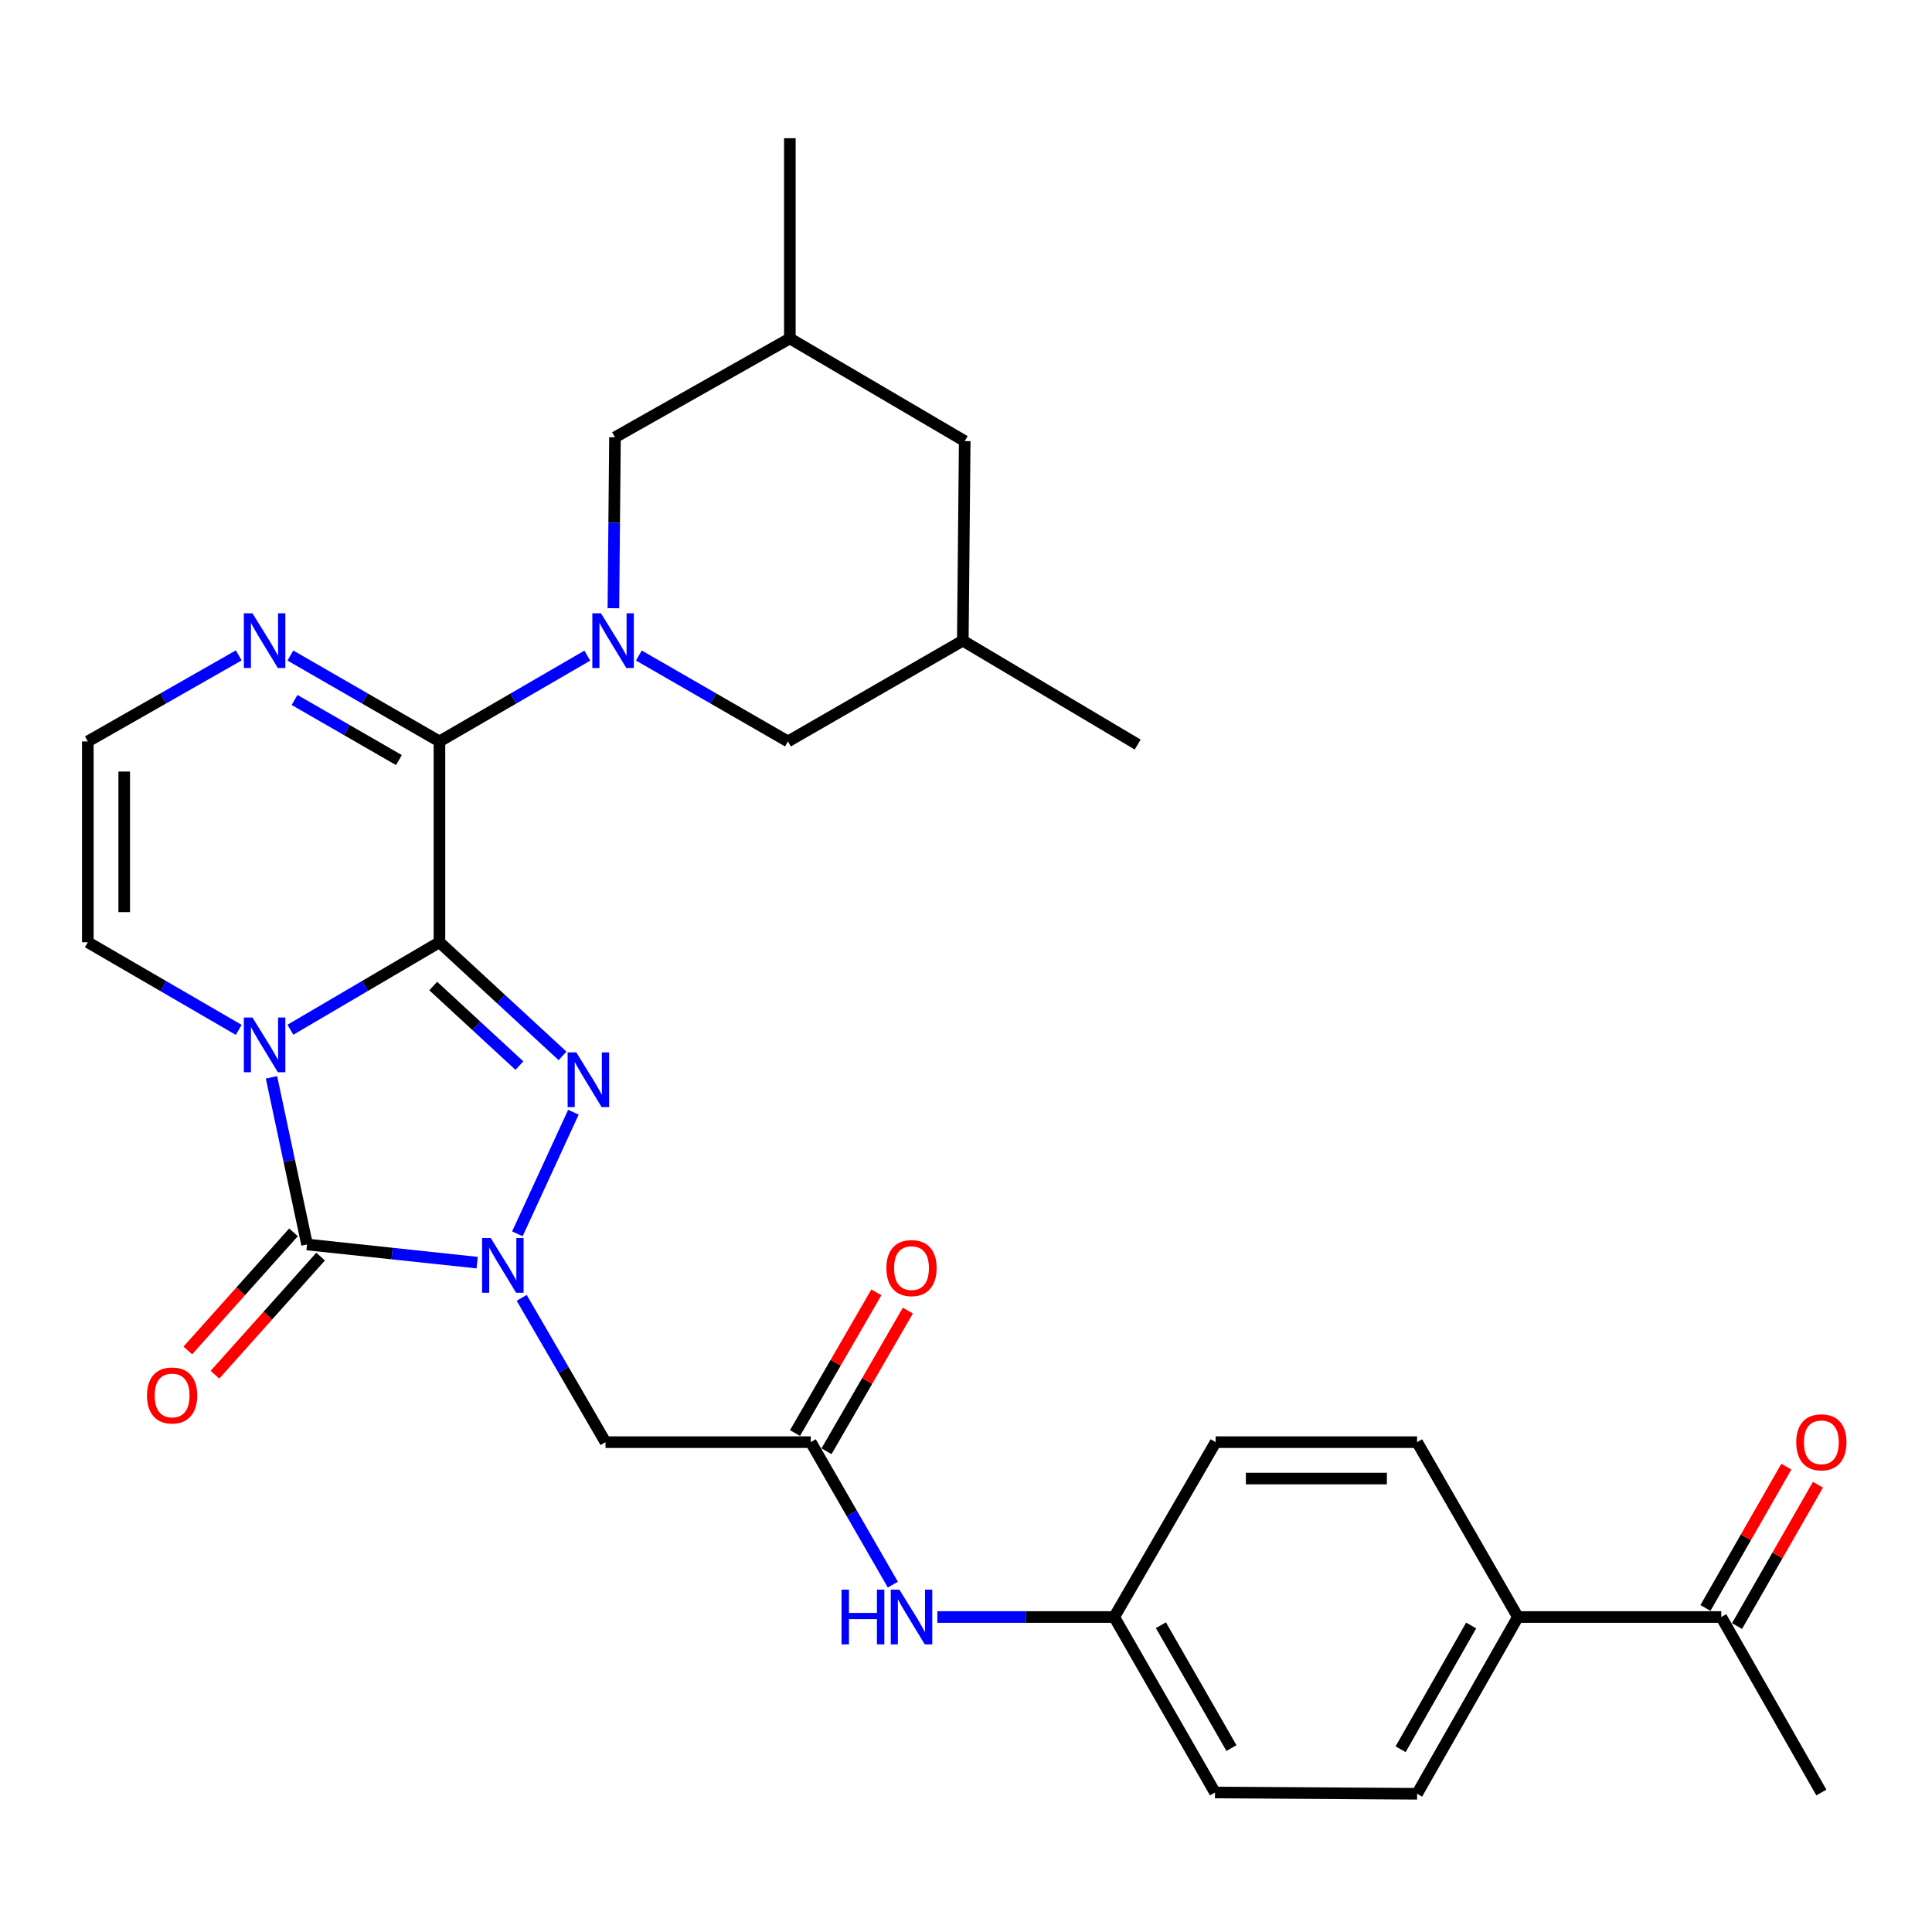 <?xml version='1.0' encoding='iso-8859-1'?>
<svg version='1.1' baseProfile='full'
              xmlns='http://www.w3.org/2000/svg'
                      xmlns:rdkit='http://www.rdkit.org/xml'
                      xmlns:xlink='http://www.w3.org/1999/xlink'
                  xml:space='preserve'
width='1000px' height='1000px' viewBox='0 0 1000 1000'>
<!-- END OF HEADER -->
<rect style='opacity:1.0;fill:#FFFFFF;stroke:none' width='1000' height='1000' x='0' y='0'> </rect>
<path class='bond-0' d='M 227.459,487.702 L 188.886,510.348' style='fill:none;fill-rule:evenodd;stroke:#000000;stroke-width:6px;stroke-linecap:butt;stroke-linejoin:miter;stroke-opacity:1' />
<path class='bond-0' d='M 188.886,510.348 L 150.313,532.993' style='fill:none;fill-rule:evenodd;stroke:#0000FF;stroke-width:6px;stroke-linecap:butt;stroke-linejoin:miter;stroke-opacity:1' />
<path class='bond-1' d='M 227.459,487.702 L 259.319,517.118' style='fill:none;fill-rule:evenodd;stroke:#000000;stroke-width:6px;stroke-linecap:butt;stroke-linejoin:miter;stroke-opacity:1' />
<path class='bond-1' d='M 259.319,517.118 L 291.179,546.534' style='fill:none;fill-rule:evenodd;stroke:#0000FF;stroke-width:6px;stroke-linecap:butt;stroke-linejoin:miter;stroke-opacity:1' />
<path class='bond-1' d='M 224.237,510.369 L 246.539,530.96' style='fill:none;fill-rule:evenodd;stroke:#000000;stroke-width:6px;stroke-linecap:butt;stroke-linejoin:miter;stroke-opacity:1' />
<path class='bond-1' d='M 246.539,530.96 L 268.841,551.551' style='fill:none;fill-rule:evenodd;stroke:#0000FF;stroke-width:6px;stroke-linecap:butt;stroke-linejoin:miter;stroke-opacity:1' />
<path class='bond-4' d='M 227.459,487.702 L 227.459,383.764' style='fill:none;fill-rule:evenodd;stroke:#000000;stroke-width:6px;stroke-linecap:butt;stroke-linejoin:miter;stroke-opacity:1' />
<path class='bond-3' d='M 140.523,557.639 L 149.725,600.889' style='fill:none;fill-rule:evenodd;stroke:#0000FF;stroke-width:6px;stroke-linecap:butt;stroke-linejoin:miter;stroke-opacity:1' />
<path class='bond-3' d='M 149.725,600.889 L 158.927,644.138' style='fill:none;fill-rule:evenodd;stroke:#000000;stroke-width:6px;stroke-linecap:butt;stroke-linejoin:miter;stroke-opacity:1' />
<path class='bond-9' d='M 123.564,533.065 L 84.509,510.384' style='fill:none;fill-rule:evenodd;stroke:#0000FF;stroke-width:6px;stroke-linecap:butt;stroke-linejoin:miter;stroke-opacity:1' />
<path class='bond-9' d='M 84.509,510.384 L 45.455,487.702' style='fill:none;fill-rule:evenodd;stroke:#000000;stroke-width:6px;stroke-linecap:butt;stroke-linejoin:miter;stroke-opacity:1' />
<path class='bond-2' d='M 296.799,575.676 L 267.8,638.618' style='fill:none;fill-rule:evenodd;stroke:#0000FF;stroke-width:6px;stroke-linecap:butt;stroke-linejoin:miter;stroke-opacity:1' />
<path class='bond-6' d='M 270.03,671.765 L 291.718,709.11' style='fill:none;fill-rule:evenodd;stroke:#0000FF;stroke-width:6px;stroke-linecap:butt;stroke-linejoin:miter;stroke-opacity:1' />
<path class='bond-6' d='M 291.718,709.11 L 313.406,746.454' style='fill:none;fill-rule:evenodd;stroke:#000000;stroke-width:6px;stroke-linecap:butt;stroke-linejoin:miter;stroke-opacity:1' />
<path class='bond-30' d='M 246.982,653.541 L 202.955,648.84' style='fill:none;fill-rule:evenodd;stroke:#0000FF;stroke-width:6px;stroke-linecap:butt;stroke-linejoin:miter;stroke-opacity:1' />
<path class='bond-30' d='M 202.955,648.84 L 158.927,644.138' style='fill:none;fill-rule:evenodd;stroke:#000000;stroke-width:6px;stroke-linecap:butt;stroke-linejoin:miter;stroke-opacity:1' />
<path class='bond-13' d='M 151.907,637.858 L 124.564,668.422' style='fill:none;fill-rule:evenodd;stroke:#000000;stroke-width:6px;stroke-linecap:butt;stroke-linejoin:miter;stroke-opacity:1' />
<path class='bond-13' d='M 124.564,668.422 L 97.221,698.985' style='fill:none;fill-rule:evenodd;stroke:#FF0000;stroke-width:6px;stroke-linecap:butt;stroke-linejoin:miter;stroke-opacity:1' />
<path class='bond-13' d='M 165.948,650.419 L 138.604,680.982' style='fill:none;fill-rule:evenodd;stroke:#000000;stroke-width:6px;stroke-linecap:butt;stroke-linejoin:miter;stroke-opacity:1' />
<path class='bond-13' d='M 138.604,680.982 L 111.261,711.546' style='fill:none;fill-rule:evenodd;stroke:#FF0000;stroke-width:6px;stroke-linecap:butt;stroke-linejoin:miter;stroke-opacity:1' />
<path class='bond-5' d='M 227.459,383.764 L 265.726,361.558' style='fill:none;fill-rule:evenodd;stroke:#000000;stroke-width:6px;stroke-linecap:butt;stroke-linejoin:miter;stroke-opacity:1' />
<path class='bond-5' d='M 265.726,361.558 L 303.993,339.352' style='fill:none;fill-rule:evenodd;stroke:#0000FF;stroke-width:6px;stroke-linecap:butt;stroke-linejoin:miter;stroke-opacity:1' />
<path class='bond-7' d='M 227.459,383.764 L 188.88,361.535' style='fill:none;fill-rule:evenodd;stroke:#000000;stroke-width:6px;stroke-linecap:butt;stroke-linejoin:miter;stroke-opacity:1' />
<path class='bond-7' d='M 188.88,361.535 L 150.3,339.305' style='fill:none;fill-rule:evenodd;stroke:#0000FF;stroke-width:6px;stroke-linecap:butt;stroke-linejoin:miter;stroke-opacity:1' />
<path class='bond-7' d='M 206.48,393.418 L 179.474,377.858' style='fill:none;fill-rule:evenodd;stroke:#000000;stroke-width:6px;stroke-linecap:butt;stroke-linejoin:miter;stroke-opacity:1' />
<path class='bond-7' d='M 179.474,377.858 L 152.469,362.297' style='fill:none;fill-rule:evenodd;stroke:#0000FF;stroke-width:6px;stroke-linecap:butt;stroke-linejoin:miter;stroke-opacity:1' />
<path class='bond-10' d='M 317.488,314.82 L 317.901,270.582' style='fill:none;fill-rule:evenodd;stroke:#0000FF;stroke-width:6px;stroke-linecap:butt;stroke-linejoin:miter;stroke-opacity:1' />
<path class='bond-10' d='M 317.901,270.582 L 318.315,226.344' style='fill:none;fill-rule:evenodd;stroke:#000000;stroke-width:6px;stroke-linecap:butt;stroke-linejoin:miter;stroke-opacity:1' />
<path class='bond-11' d='M 330.682,339.305 L 369.262,361.535' style='fill:none;fill-rule:evenodd;stroke:#0000FF;stroke-width:6px;stroke-linecap:butt;stroke-linejoin:miter;stroke-opacity:1' />
<path class='bond-11' d='M 369.262,361.535 L 407.841,383.764' style='fill:none;fill-rule:evenodd;stroke:#000000;stroke-width:6px;stroke-linecap:butt;stroke-linejoin:miter;stroke-opacity:1' />
<path class='bond-8' d='M 313.406,746.454 L 419.647,746.454' style='fill:none;fill-rule:evenodd;stroke:#000000;stroke-width:6px;stroke-linecap:butt;stroke-linejoin:miter;stroke-opacity:1' />
<path class='bond-12' d='M 123.576,339.234 L 84.515,361.499' style='fill:none;fill-rule:evenodd;stroke:#0000FF;stroke-width:6px;stroke-linecap:butt;stroke-linejoin:miter;stroke-opacity:1' />
<path class='bond-12' d='M 84.515,361.499 L 45.455,383.764' style='fill:none;fill-rule:evenodd;stroke:#000000;stroke-width:6px;stroke-linecap:butt;stroke-linejoin:miter;stroke-opacity:1' />
<path class='bond-14' d='M 419.647,746.454 L 440.891,783.324' style='fill:none;fill-rule:evenodd;stroke:#000000;stroke-width:6px;stroke-linecap:butt;stroke-linejoin:miter;stroke-opacity:1' />
<path class='bond-14' d='M 440.891,783.324 L 462.135,820.193' style='fill:none;fill-rule:evenodd;stroke:#0000FF;stroke-width:6px;stroke-linecap:butt;stroke-linejoin:miter;stroke-opacity:1' />
<path class='bond-17' d='M 427.801,751.17 L 448.856,714.765' style='fill:none;fill-rule:evenodd;stroke:#000000;stroke-width:6px;stroke-linecap:butt;stroke-linejoin:miter;stroke-opacity:1' />
<path class='bond-17' d='M 448.856,714.765 L 469.911,678.359' style='fill:none;fill-rule:evenodd;stroke:#FF0000;stroke-width:6px;stroke-linecap:butt;stroke-linejoin:miter;stroke-opacity:1' />
<path class='bond-17' d='M 411.493,741.739 L 432.548,705.333' style='fill:none;fill-rule:evenodd;stroke:#000000;stroke-width:6px;stroke-linecap:butt;stroke-linejoin:miter;stroke-opacity:1' />
<path class='bond-17' d='M 432.548,705.333 L 453.603,668.927' style='fill:none;fill-rule:evenodd;stroke:#FF0000;stroke-width:6px;stroke-linecap:butt;stroke-linejoin:miter;stroke-opacity:1' />
<path class='bond-31' d='M 45.455,487.702 L 45.455,383.764' style='fill:none;fill-rule:evenodd;stroke:#000000;stroke-width:6px;stroke-linecap:butt;stroke-linejoin:miter;stroke-opacity:1' />
<path class='bond-31' d='M 64.293,472.112 L 64.293,399.355' style='fill:none;fill-rule:evenodd;stroke:#000000;stroke-width:6px;stroke-linecap:butt;stroke-linejoin:miter;stroke-opacity:1' />
<path class='bond-19' d='M 318.315,226.344 L 408.825,175.176' style='fill:none;fill-rule:evenodd;stroke:#000000;stroke-width:6px;stroke-linecap:butt;stroke-linejoin:miter;stroke-opacity:1' />
<path class='bond-20' d='M 407.841,383.764 L 498.352,331.612' style='fill:none;fill-rule:evenodd;stroke:#000000;stroke-width:6px;stroke-linecap:butt;stroke-linejoin:miter;stroke-opacity:1' />
<path class='bond-23' d='M 485.162,836.965 L 530.942,836.965' style='fill:none;fill-rule:evenodd;stroke:#0000FF;stroke-width:6px;stroke-linecap:butt;stroke-linejoin:miter;stroke-opacity:1' />
<path class='bond-23' d='M 530.942,836.965 L 576.721,836.965' style='fill:none;fill-rule:evenodd;stroke:#000000;stroke-width:6px;stroke-linecap:butt;stroke-linejoin:miter;stroke-opacity:1' />
<path class='bond-15' d='M 890.912,836.965 L 785.655,836.965' style='fill:none;fill-rule:evenodd;stroke:#000000;stroke-width:6px;stroke-linecap:butt;stroke-linejoin:miter;stroke-opacity:1' />
<path class='bond-18' d='M 899.086,841.645 L 920.024,805.073' style='fill:none;fill-rule:evenodd;stroke:#000000;stroke-width:6px;stroke-linecap:butt;stroke-linejoin:miter;stroke-opacity:1' />
<path class='bond-18' d='M 920.024,805.073 L 940.961,768.502' style='fill:none;fill-rule:evenodd;stroke:#FF0000;stroke-width:6px;stroke-linecap:butt;stroke-linejoin:miter;stroke-opacity:1' />
<path class='bond-18' d='M 882.737,832.285 L 903.675,795.713' style='fill:none;fill-rule:evenodd;stroke:#000000;stroke-width:6px;stroke-linecap:butt;stroke-linejoin:miter;stroke-opacity:1' />
<path class='bond-18' d='M 903.675,795.713 L 924.612,759.142' style='fill:none;fill-rule:evenodd;stroke:#FF0000;stroke-width:6px;stroke-linecap:butt;stroke-linejoin:miter;stroke-opacity:1' />
<path class='bond-27' d='M 890.912,836.965 L 942.729,927.799' style='fill:none;fill-rule:evenodd;stroke:#000000;stroke-width:6px;stroke-linecap:butt;stroke-linejoin:miter;stroke-opacity:1' />
<path class='bond-16' d='M 785.655,836.965 L 733.492,928.459' style='fill:none;fill-rule:evenodd;stroke:#000000;stroke-width:6px;stroke-linecap:butt;stroke-linejoin:miter;stroke-opacity:1' />
<path class='bond-16' d='M 761.465,841.358 L 724.951,905.404' style='fill:none;fill-rule:evenodd;stroke:#000000;stroke-width:6px;stroke-linecap:butt;stroke-linejoin:miter;stroke-opacity:1' />
<path class='bond-33' d='M 785.655,836.965 L 733.492,746.454' style='fill:none;fill-rule:evenodd;stroke:#000000;stroke-width:6px;stroke-linecap:butt;stroke-linejoin:miter;stroke-opacity:1' />
<path class='bond-28' d='M 408.825,175.176 L 408.825,71.541' style='fill:none;fill-rule:evenodd;stroke:#000000;stroke-width:6px;stroke-linecap:butt;stroke-linejoin:miter;stroke-opacity:1' />
<path class='bond-32' d='M 408.825,175.176 L 499.335,228.312' style='fill:none;fill-rule:evenodd;stroke:#000000;stroke-width:6px;stroke-linecap:butt;stroke-linejoin:miter;stroke-opacity:1' />
<path class='bond-24' d='M 498.352,331.612 L 499.335,228.312' style='fill:none;fill-rule:evenodd;stroke:#000000;stroke-width:6px;stroke-linecap:butt;stroke-linejoin:miter;stroke-opacity:1' />
<path class='bond-29' d='M 498.352,331.612 L 588.862,385.386' style='fill:none;fill-rule:evenodd;stroke:#000000;stroke-width:6px;stroke-linecap:butt;stroke-linejoin:miter;stroke-opacity:1' />
<path class='bond-21' d='M 733.492,746.454 L 629.219,746.454' style='fill:none;fill-rule:evenodd;stroke:#000000;stroke-width:6px;stroke-linecap:butt;stroke-linejoin:miter;stroke-opacity:1' />
<path class='bond-21' d='M 717.851,765.293 L 644.86,765.293' style='fill:none;fill-rule:evenodd;stroke:#000000;stroke-width:6px;stroke-linecap:butt;stroke-linejoin:miter;stroke-opacity:1' />
<path class='bond-22' d='M 733.492,928.459 L 628.884,927.799' style='fill:none;fill-rule:evenodd;stroke:#000000;stroke-width:6px;stroke-linecap:butt;stroke-linejoin:miter;stroke-opacity:1' />
<path class='bond-25' d='M 576.721,836.965 L 629.219,746.454' style='fill:none;fill-rule:evenodd;stroke:#000000;stroke-width:6px;stroke-linecap:butt;stroke-linejoin:miter;stroke-opacity:1' />
<path class='bond-26' d='M 576.721,836.965 L 628.884,927.799' style='fill:none;fill-rule:evenodd;stroke:#000000;stroke-width:6px;stroke-linecap:butt;stroke-linejoin:miter;stroke-opacity:1' />
<path class='bond-26' d='M 600.882,841.208 L 637.396,904.793' style='fill:none;fill-rule:evenodd;stroke:#000000;stroke-width:6px;stroke-linecap:butt;stroke-linejoin:miter;stroke-opacity:1' />
<path  class='atom-1' d='M 130.689 526.678
L 139.969 541.678
Q 140.889 543.158, 142.369 545.838
Q 143.849 548.518, 143.929 548.678
L 143.929 526.678
L 147.689 526.678
L 147.689 554.998
L 143.809 554.998
L 133.849 538.598
Q 132.689 536.678, 131.449 534.478
Q 130.249 532.278, 129.889 531.598
L 129.889 554.998
L 126.209 554.998
L 126.209 526.678
L 130.689 526.678
' fill='#0000FF'/>
<path  class='atom-2' d='M 298.281 544.711
L 307.561 559.711
Q 308.481 561.191, 309.961 563.871
Q 311.441 566.551, 311.521 566.711
L 311.521 544.711
L 315.281 544.711
L 315.281 573.031
L 311.401 573.031
L 301.441 556.631
Q 300.281 554.711, 299.041 552.511
Q 297.841 550.311, 297.481 549.631
L 297.481 573.031
L 293.801 573.031
L 293.801 544.711
L 298.281 544.711
' fill='#0000FF'/>
<path  class='atom-3' d='M 254.01 640.8
L 263.29 655.8
Q 264.21 657.28, 265.69 659.96
Q 267.17 662.64, 267.25 662.8
L 267.25 640.8
L 271.01 640.8
L 271.01 669.12
L 267.13 669.12
L 257.17 652.72
Q 256.01 650.8, 254.77 648.6
Q 253.57 646.4, 253.21 645.72
L 253.21 669.12
L 249.53 669.12
L 249.53 640.8
L 254.01 640.8
' fill='#0000FF'/>
<path  class='atom-6' d='M 311.071 317.452
L 320.351 332.452
Q 321.271 333.932, 322.751 336.612
Q 324.231 339.292, 324.311 339.452
L 324.311 317.452
L 328.071 317.452
L 328.071 345.772
L 324.191 345.772
L 314.231 329.372
Q 313.071 327.452, 311.831 325.252
Q 310.631 323.052, 310.271 322.372
L 310.271 345.772
L 306.591 345.772
L 306.591 317.452
L 311.071 317.452
' fill='#0000FF'/>
<path  class='atom-8' d='M 130.689 317.452
L 139.969 332.452
Q 140.889 333.932, 142.369 336.612
Q 143.849 339.292, 143.929 339.452
L 143.929 317.452
L 147.689 317.452
L 147.689 345.772
L 143.809 345.772
L 133.849 329.372
Q 132.689 327.452, 131.449 325.252
Q 130.249 323.052, 129.889 322.372
L 129.889 345.772
L 126.209 345.772
L 126.209 317.452
L 130.689 317.452
' fill='#0000FF'/>
<path  class='atom-14' d='M 76.088 722.285
Q 76.088 715.485, 79.448 711.685
Q 82.808 707.885, 89.088 707.885
Q 95.368 707.885, 98.728 711.685
Q 102.087 715.485, 102.087 722.285
Q 102.087 729.165, 98.688 733.085
Q 95.287 736.965, 89.088 736.965
Q 82.847 736.965, 79.448 733.085
Q 76.088 729.205, 76.088 722.285
M 89.088 733.765
Q 93.407 733.765, 95.728 730.885
Q 98.088 727.965, 98.088 722.285
Q 98.088 716.725, 95.728 713.925
Q 93.407 711.085, 89.088 711.085
Q 84.767 711.085, 82.407 713.885
Q 80.088 716.685, 80.088 722.285
Q 80.088 728.005, 82.407 730.885
Q 84.767 733.765, 89.088 733.765
' fill='#FF0000'/>
<path  class='atom-15' d='M 435.579 822.805
L 439.419 822.805
L 439.419 834.845
L 453.899 834.845
L 453.899 822.805
L 457.739 822.805
L 457.739 851.125
L 453.899 851.125
L 453.899 838.045
L 439.419 838.045
L 439.419 851.125
L 435.579 851.125
L 435.579 822.805
' fill='#0000FF'/>
<path  class='atom-15' d='M 465.539 822.805
L 474.819 837.805
Q 475.739 839.285, 477.219 841.965
Q 478.699 844.645, 478.779 844.805
L 478.779 822.805
L 482.539 822.805
L 482.539 851.125
L 478.659 851.125
L 468.699 834.725
Q 467.539 832.805, 466.299 830.605
Q 465.099 828.405, 464.739 827.725
L 464.739 851.125
L 461.059 851.125
L 461.059 822.805
L 465.539 822.805
' fill='#0000FF'/>
<path  class='atom-18' d='M 458.799 656.359
Q 458.799 649.559, 462.159 645.759
Q 465.519 641.959, 471.799 641.959
Q 478.079 641.959, 481.439 645.759
Q 484.799 649.559, 484.799 656.359
Q 484.799 663.239, 481.399 667.159
Q 477.999 671.039, 471.799 671.039
Q 465.559 671.039, 462.159 667.159
Q 458.799 663.279, 458.799 656.359
M 471.799 667.839
Q 476.119 667.839, 478.439 664.959
Q 480.799 662.039, 480.799 656.359
Q 480.799 650.799, 478.439 647.999
Q 476.119 645.159, 471.799 645.159
Q 467.479 645.159, 465.119 647.959
Q 462.799 650.759, 462.799 656.359
Q 462.799 662.079, 465.119 664.959
Q 467.479 667.839, 471.799 667.839
' fill='#FF0000'/>
<path  class='atom-19' d='M 929.729 746.534
Q 929.729 739.734, 933.089 735.934
Q 936.449 732.134, 942.729 732.134
Q 949.009 732.134, 952.369 735.934
Q 955.729 739.734, 955.729 746.534
Q 955.729 753.414, 952.329 757.334
Q 948.929 761.214, 942.729 761.214
Q 936.489 761.214, 933.089 757.334
Q 929.729 753.454, 929.729 746.534
M 942.729 758.014
Q 947.049 758.014, 949.369 755.134
Q 951.729 752.214, 951.729 746.534
Q 951.729 740.974, 949.369 738.174
Q 947.049 735.334, 942.729 735.334
Q 938.409 735.334, 936.049 738.134
Q 933.729 740.934, 933.729 746.534
Q 933.729 752.254, 936.049 755.134
Q 938.409 758.014, 942.729 758.014
' fill='#FF0000'/>
</svg>
